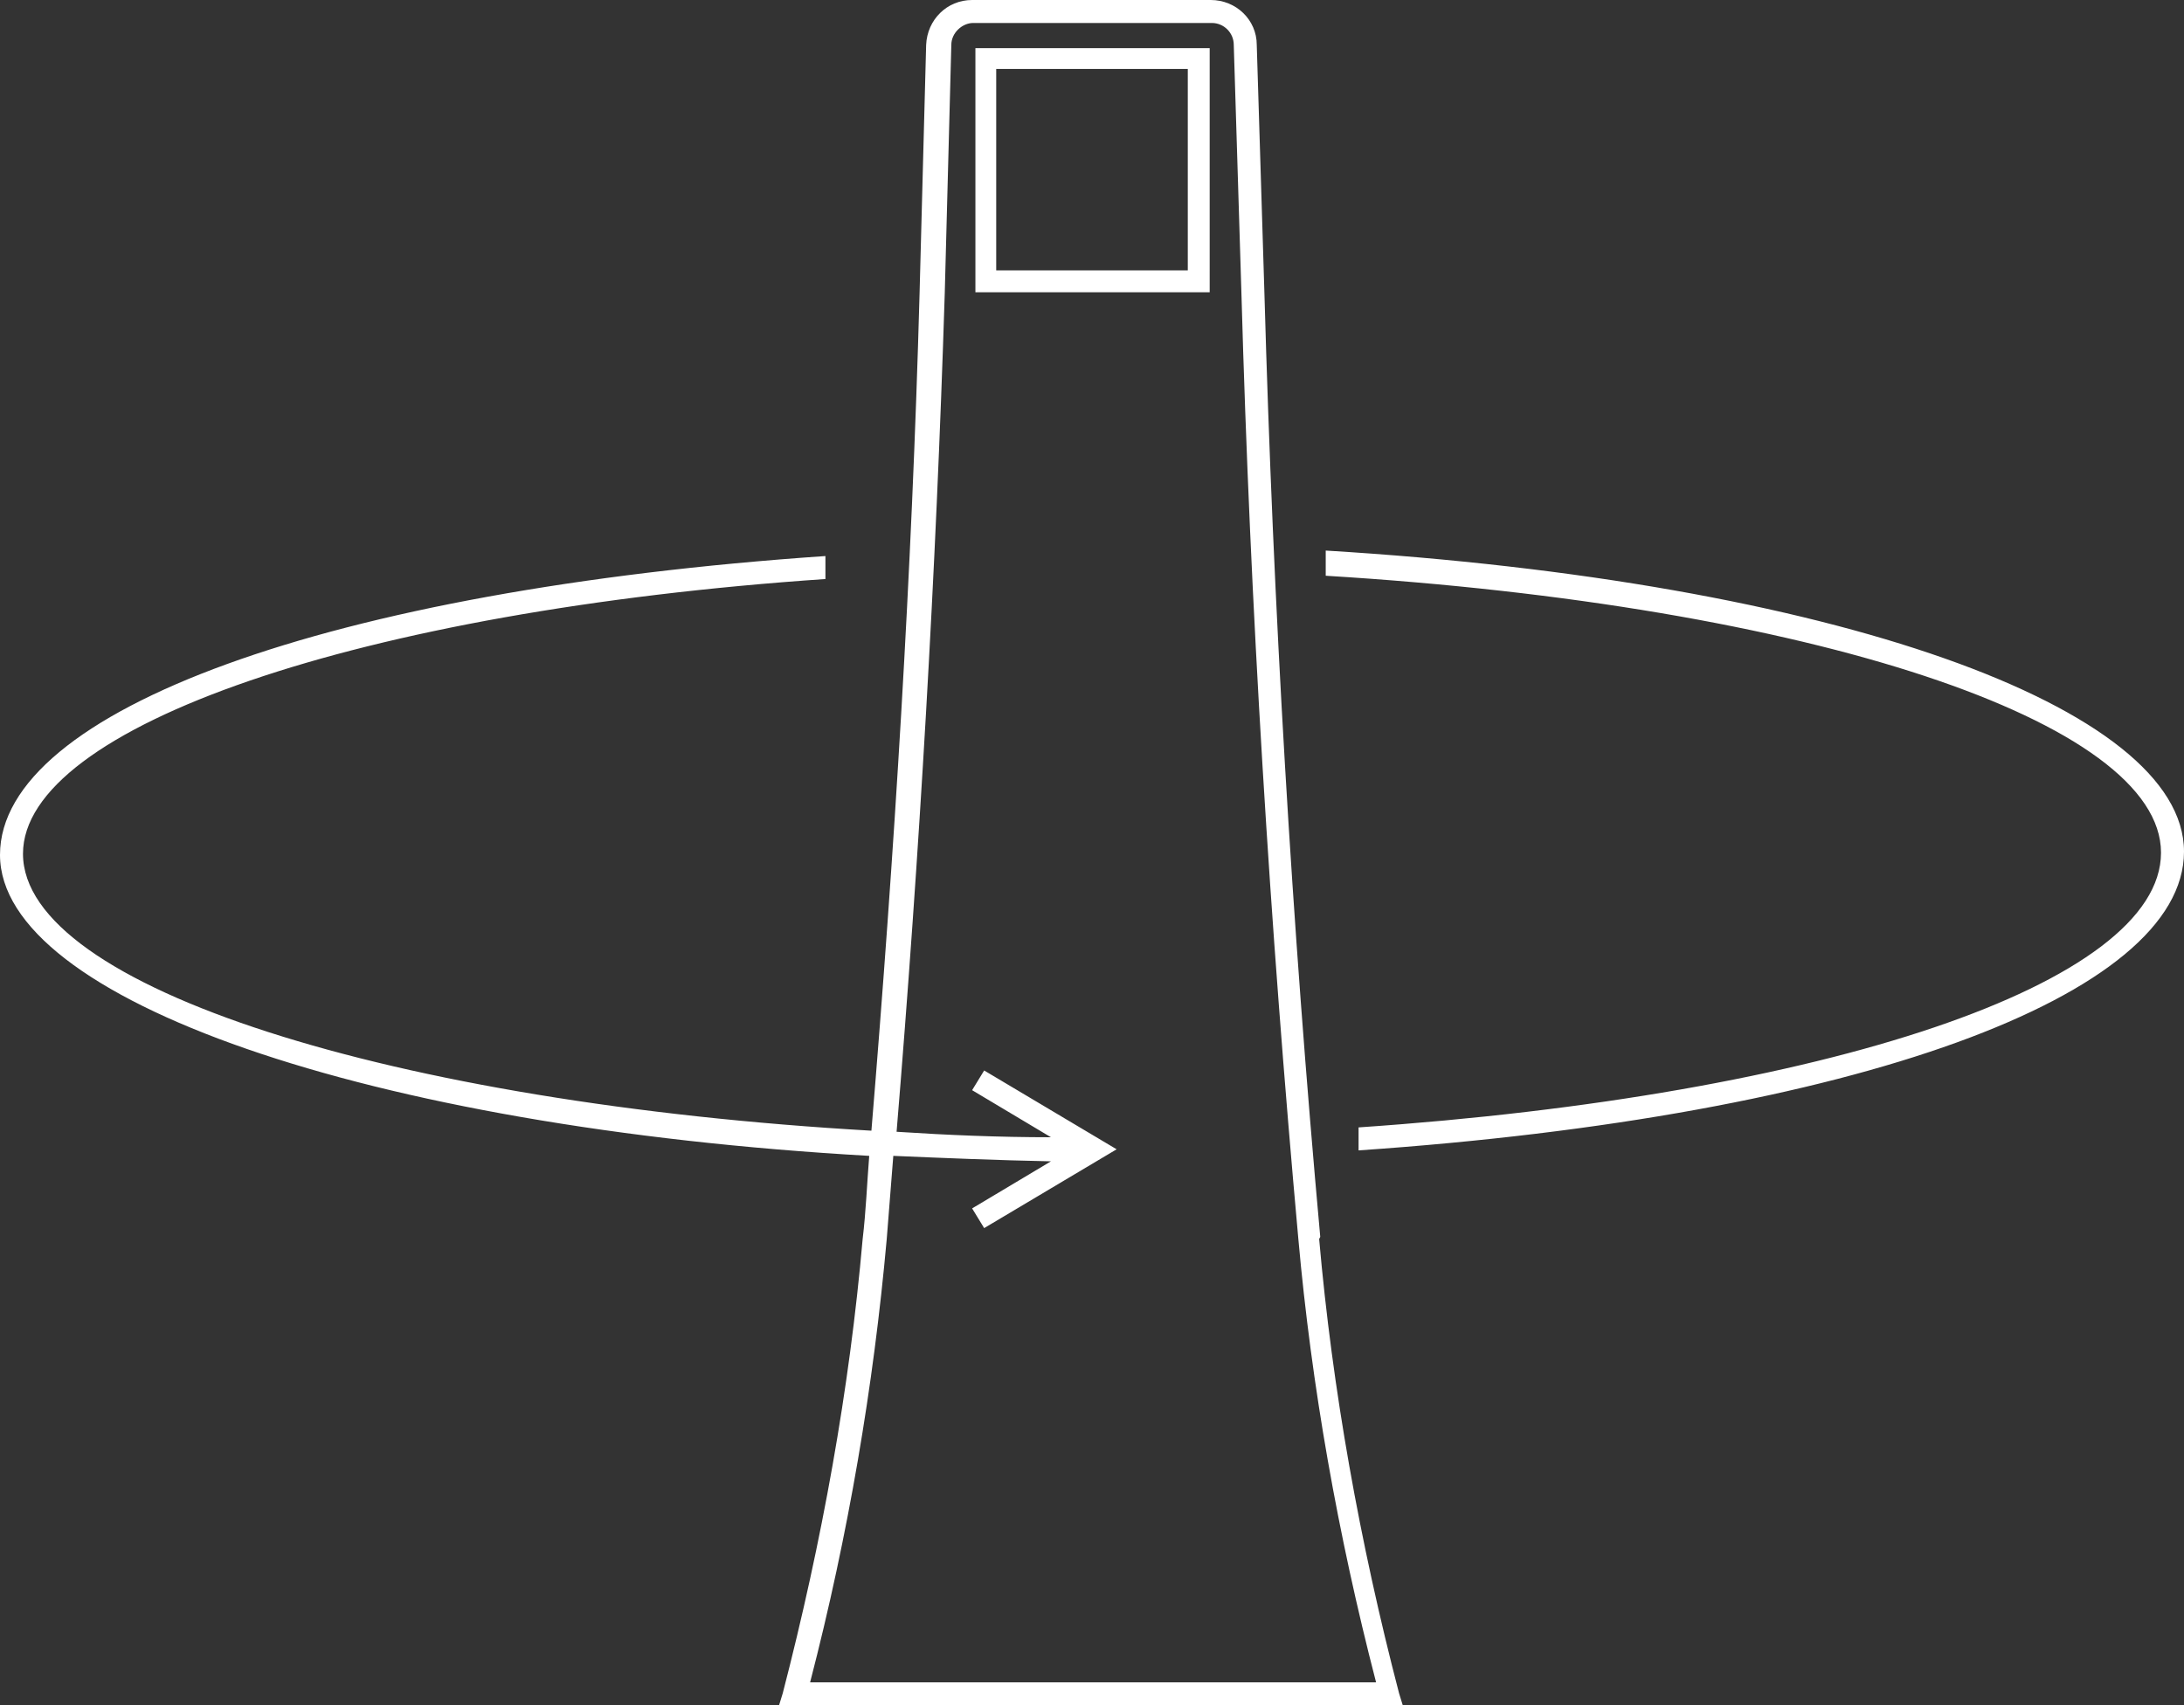 <?xml version="1.0" encoding="UTF-8"?> <svg xmlns="http://www.w3.org/2000/svg" id="Ebene_1" data-name="Ebene 1" width="19.95" height="15.58" viewBox="0 0 19.95 15.58"><rect x="0" y="0" width="19.95" height="15.58" fill="#333333" stroke="none"/><defs><style> .cls-1 { fill: #fff; stroke-width: 0px; } </style></defs><path class="cls-1" d="M12.06,11.3c-.26-2.86-.43-5.77-.51-8.62l-.07-2.27c0-.23-.19-.41-.42-.41h-2.18c-.23,0-.41.18-.42.41l-.06,2.27c-.07,2.55-.23,5.12-.44,7.65C3.6,10.08.21,9.02.21,7.8c0-1.16,3.08-2.22,7.33-2.51v-.21c-4.52.31-7.54,1.41-7.54,2.73s3.36,2.49,7.94,2.75c-.02.25-.03.51-.06.76-.12,1.37-.37,2.76-.73,4.15l-.04.13h5.71l-.04-.13c-.36-1.38-.61-2.78-.73-4.15ZM7.4,15.37c.35-1.35.58-2.71.7-4.05.02-.25.04-.51.06-.76.47.02.94.04,1.44.05l-.72.43.11.18,1.21-.72-1.21-.72-.11.18.72.43c-.48,0-.95-.02-1.41-.05.21-2.54.36-5.11.44-7.66l.06-2.27c0-.11.1-.2.2-.2h2.18c.11,0,.2.09.2.2l.07,2.27c.08,2.86.26,5.77.52,8.64.12,1.34.36,2.7.71,4.05h-5.16ZM8.91,2.67h2.14V.44h-2.14v2.23ZM9.1.63h1.75v1.84h-1.75V.63ZM12.11,5.05v.21c4.42.27,7.63,1.33,7.63,2.53s-3.08,2.22-7.33,2.51v.21c4.52-.31,7.54-1.41,7.54-2.73s-3.22-2.47-7.84-2.75Z"></path></svg> 